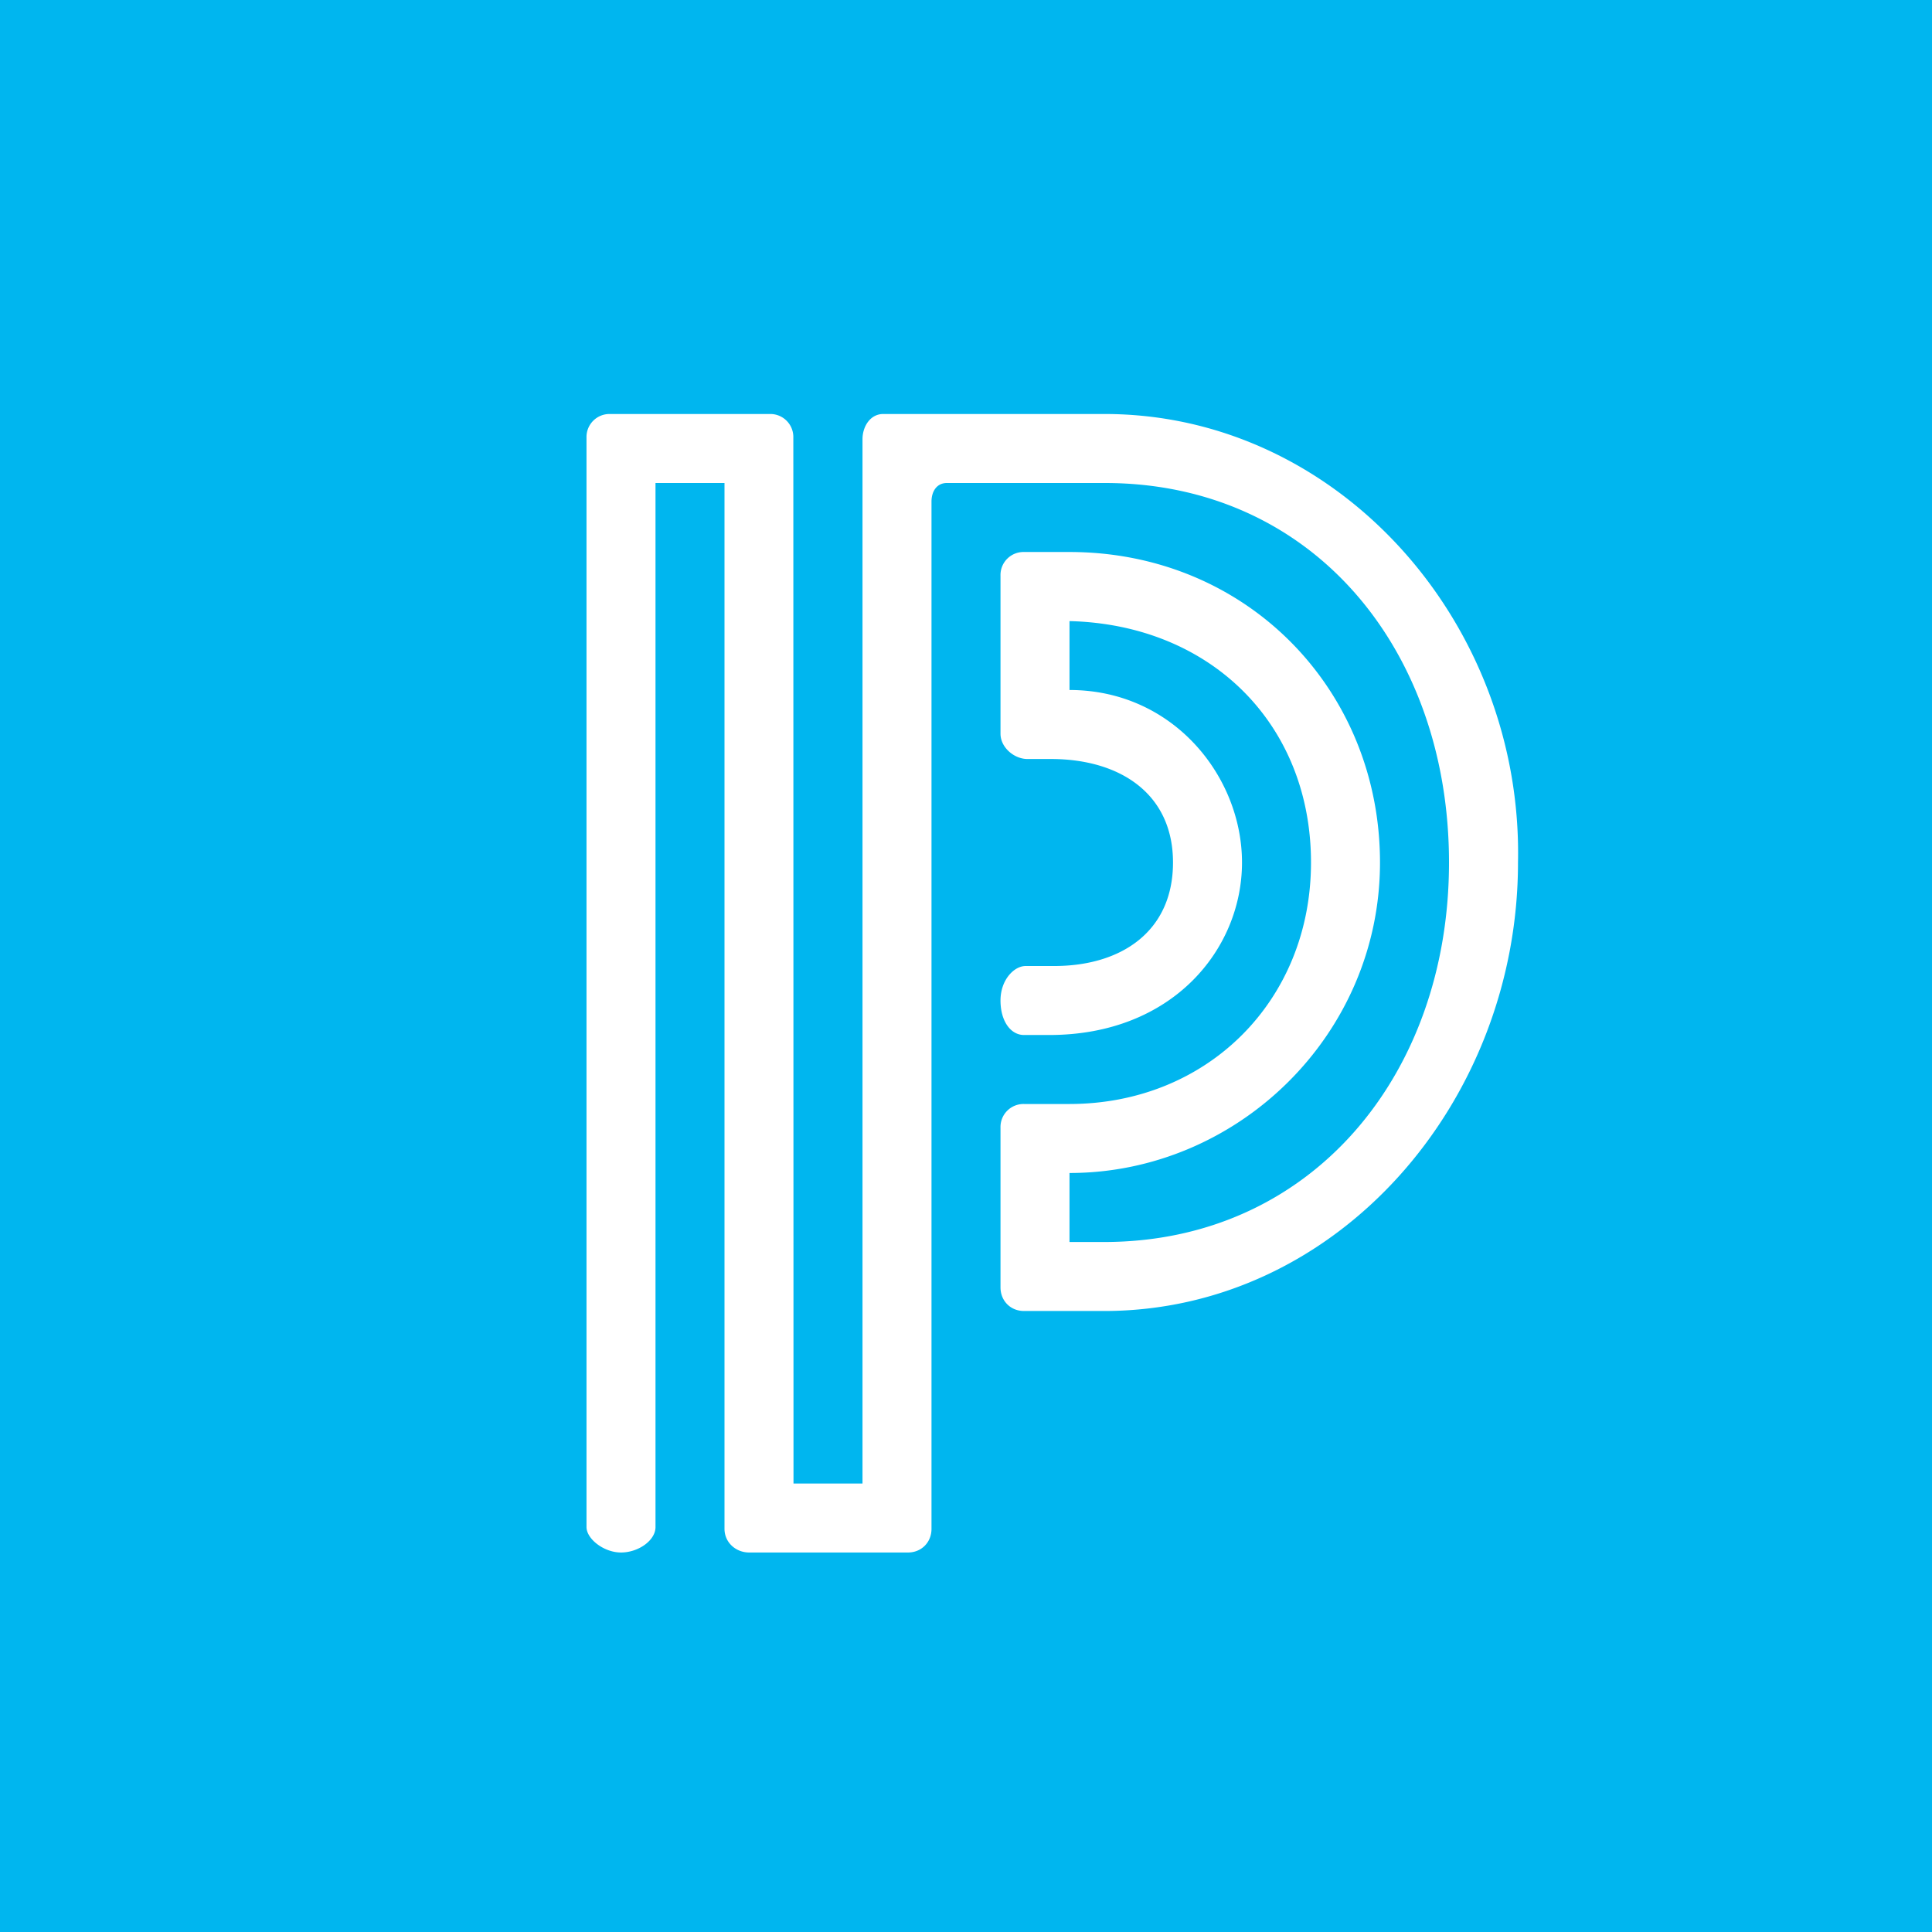 <!-- by Finnhub --><svg width="56" height="56" fill="none" xmlns="http://www.w3.org/2000/svg"><path fill="#00B6EF" d="M0 0h56v56H0z"/><path d="M32.02 12H25.6c-.371 0-.6.356-.6.734V43h-2l-.005-30.315a.667.667 0 00-.681-.685h-4.632a.667.667 0 00-.682.685v31.577c0 .342.5.738 1 .738s1-.347 1-.738V14h2v30.315c0 .392.326.685.716.685h4.602c.39 0 .682-.294.682-.685V14.538c0-.293.152-.538.445-.538h4.576C38.058 14 42 18.837 42 25s-4 11-10 11h-1v-2c4.868 0 9-4 9-9s-3.854-9-9.004-9h-1.314a.667.667 0 00-.682.685v4.581c0 .403.4.734.779.734h.681c1.996 0 3.54 1 3.54 3s-1.5 3-3.442 3h-.828c-.34 0-.73.405-.73 1s.292 1 .682 1h.73C34 30 36 27.5 36 25s-2-5-5-5v-1.997c4.109.102 7 2.997 7 6.997s-3 7-7.004 7h-1.314a.667.667 0 00-.682.685v4.63c0 .392.292.685.682.685H32c6.767 0 12-6.054 12-13 .146-6.946-5.212-13-11.98-13z" fill="#fff"/></svg>